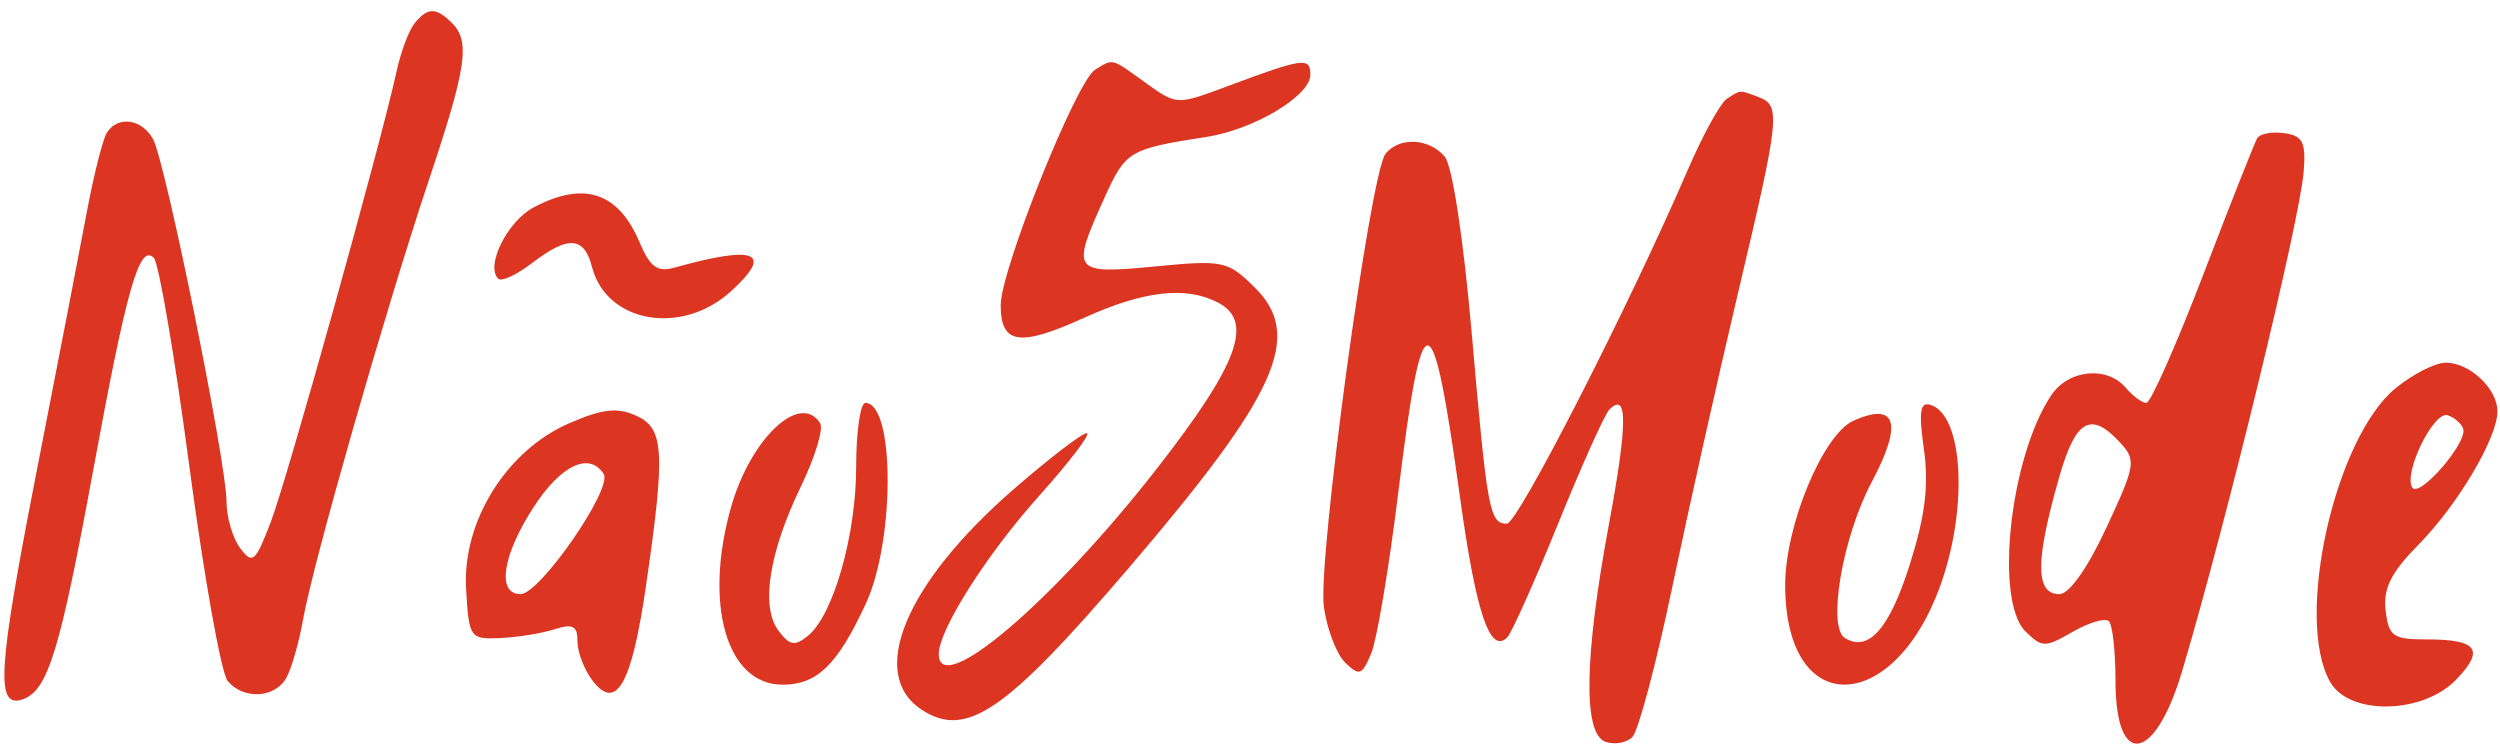 <svg width="220" height="66" viewBox="0 0 220 66" fill="none" xmlns="http://www.w3.org/2000/svg">
<path fill-rule="evenodd" clip-rule="evenodd" d="M36.499 2.028C35.996 2.638 35.281 4.53 34.91 6.235C33.524 12.61 25.251 42.245 23.819 45.965C22.463 49.487 22.225 49.687 21.131 48.23C20.472 47.35 19.932 45.501 19.932 44.12C19.932 40.727 14.561 14.232 13.47 12.246C12.487 10.455 10.368 10.157 9.406 11.675C9.053 12.231 8.269 15.319 7.664 18.538C7.059 21.756 5.028 32.25 3.151 41.859C-0.227 59.157 -0.409 62.442 2.062 61.517C4.217 60.712 5.289 57.205 8.168 41.558C11.157 25.308 12.265 21.415 13.536 22.694C13.977 23.139 15.389 31.428 16.673 41.114C17.958 50.8 19.472 59.269 20.036 59.932C21.473 61.619 24.253 61.436 25.231 59.589C25.682 58.737 26.332 56.445 26.673 54.497C27.533 49.594 33.943 27.202 37.706 15.952C41.083 5.858 41.409 3.616 39.735 1.984C38.351 0.635 37.642 0.645 36.499 2.028ZM96.364 6.138C94.713 7.157 88.068 23.74 88.063 26.851C88.058 30.302 89.703 30.553 95.389 27.972C100.666 25.578 104.368 25.158 107.195 26.633C110.359 28.284 108.979 32.031 101.822 41.214C92.661 52.969 82.61 61.521 82.61 57.561C82.61 55.432 86.811 48.807 91.431 43.649C94.158 40.605 96.048 38.116 95.631 38.118C95.214 38.12 92.314 40.348 89.186 43.067C79.621 51.386 76.312 59.396 81.161 62.493C85.056 64.981 88.504 62.62 99.178 50.158C112.49 34.616 114.768 29.534 110.347 25.225C108.017 22.953 107.62 22.872 101.616 23.449C94.374 24.144 94.225 23.942 97.183 17.424C99.068 13.268 99.32 13.117 106.227 12.039C110.364 11.393 115.311 8.424 115.311 6.587C115.311 4.998 114.727 5.082 107.839 7.654C103.582 9.244 103.526 9.241 100.836 7.303C97.739 5.071 97.987 5.136 96.364 6.138ZM151.974 8.683C151.407 9.041 149.845 11.879 148.505 14.989C143.371 26.903 133.564 46.084 132.607 46.084C131.083 46.084 130.878 44.983 129.527 29.494C128.785 20.993 127.805 14.568 127.13 13.775C125.745 12.148 123.121 12.03 121.922 13.54C120.583 15.227 115.941 49.342 116.498 53.394C116.768 55.352 117.612 57.562 118.373 58.305C119.614 59.513 119.852 59.432 120.661 57.518C121.159 56.343 122.228 50.003 123.037 43.428C125.188 25.956 126.022 26.02 128.494 43.85C129.899 53.987 131.129 57.611 132.643 56.084C133.027 55.698 135.037 51.198 137.112 46.084C139.186 40.97 141.216 36.452 141.62 36.045C143.245 34.41 143.237 37.255 141.592 46.101C139.415 57.812 139.298 64.534 141.26 65.269C142.043 65.562 143.114 65.382 143.641 64.868C144.167 64.356 145.747 58.425 147.154 51.69C148.561 44.953 151.169 33.289 152.949 25.767C156.63 10.223 156.728 9.283 154.75 8.543C153.024 7.898 153.241 7.886 151.974 8.683ZM198.633 12.162C198.404 12.555 196.268 17.957 193.887 24.167C191.507 30.376 189.254 35.458 188.881 35.458C188.508 35.458 187.694 34.86 187.072 34.129C185.405 32.171 182.022 32.513 180.502 34.793C176.865 40.243 175.496 52.89 178.251 55.576C179.713 57 179.962 57.002 182.404 55.596C183.832 54.774 185.262 54.356 185.582 54.668C185.902 54.979 186.163 57.337 186.163 59.906C186.163 67.667 189.615 67.163 192.03 59.05C195.917 45.982 202.389 19.388 202.726 15.09C202.928 12.501 202.646 11.946 201.01 11.719C199.933 11.569 198.864 11.768 198.633 12.162ZM46.968 18.247C44.643 19.477 42.692 23.404 43.847 24.531C44.13 24.807 45.461 24.191 46.804 23.161C50 20.71 51.402 20.797 52.095 23.491C53.365 28.421 59.977 29.582 64.32 25.638C68.109 22.197 66.552 21.54 59.358 23.55C57.844 23.972 57.213 23.515 56.282 21.323C54.404 16.905 51.388 15.909 46.968 18.247ZM210.81 34.166C205.434 38.576 201.893 54.52 205.065 60.031C206.762 62.98 213.206 62.854 216.136 59.814C218.684 57.169 218.031 56.268 213.564 56.268C210.571 56.268 210.205 56.01 209.936 53.72C209.71 51.786 210.399 50.399 212.799 47.964C216.279 44.433 219.773 38.538 219.773 36.198C219.773 34.213 217.338 31.915 215.236 31.915C214.311 31.915 212.319 32.928 210.81 34.166ZM50.059 37.261C44.545 39.668 40.664 45.925 41.016 51.84C41.272 56.142 41.356 56.264 44.004 56.151C45.503 56.086 47.648 55.741 48.773 55.383C50.416 54.861 50.817 55.067 50.817 56.438C50.817 57.376 51.403 58.916 52.118 59.862C54.221 62.64 55.578 60.27 56.837 51.626C58.573 39.678 58.456 37.678 55.953 36.566C54.288 35.827 52.997 35.979 50.059 37.261ZM75.343 41.056C75.343 47.1 73.332 54.144 71.091 55.958C69.938 56.89 69.488 56.81 68.502 55.494C66.922 53.388 67.671 48.61 70.495 42.775C71.729 40.224 72.483 37.733 72.171 37.24C70.41 34.463 66.036 38.595 64.326 44.65C61.909 53.206 63.958 60.253 68.864 60.253C71.903 60.253 73.68 58.528 76.181 53.153C78.771 47.587 78.752 35.458 76.154 35.458C75.708 35.458 75.343 37.977 75.343 41.056ZM169.306 39.558C169.749 42.737 169.416 45.417 168.036 49.756C166.26 55.341 164.431 57.403 162.36 56.155C160.777 55.202 162.141 47.247 164.716 42.407C167.459 37.253 166.89 35.34 163.112 37.018C160.436 38.206 157.096 46.233 157.096 51.474C157.096 63.767 167.311 62.92 171.153 50.309C173.174 43.674 172.569 36.501 169.914 35.638C168.964 35.329 168.834 36.172 169.306 39.558ZM216.759 37.727C217.166 38.937 212.895 43.872 212.28 42.901C211.477 41.634 214.163 36.144 215.391 36.542C215.99 36.737 216.605 37.27 216.759 37.727ZM186.529 38.905C188.007 40.497 187.948 40.877 185.365 46.432C183.699 50.015 182.094 52.283 181.225 52.283C179.087 52.283 179.093 49.347 181.243 41.878C182.667 36.929 184 36.18 186.529 38.905ZM53.124 41.713C53.935 42.993 47.508 52.283 45.812 52.283C43.693 52.283 44.203 48.878 46.956 44.629C49.36 40.92 51.869 39.734 53.124 41.713Z" fill="#DC3522"/>
</svg>
